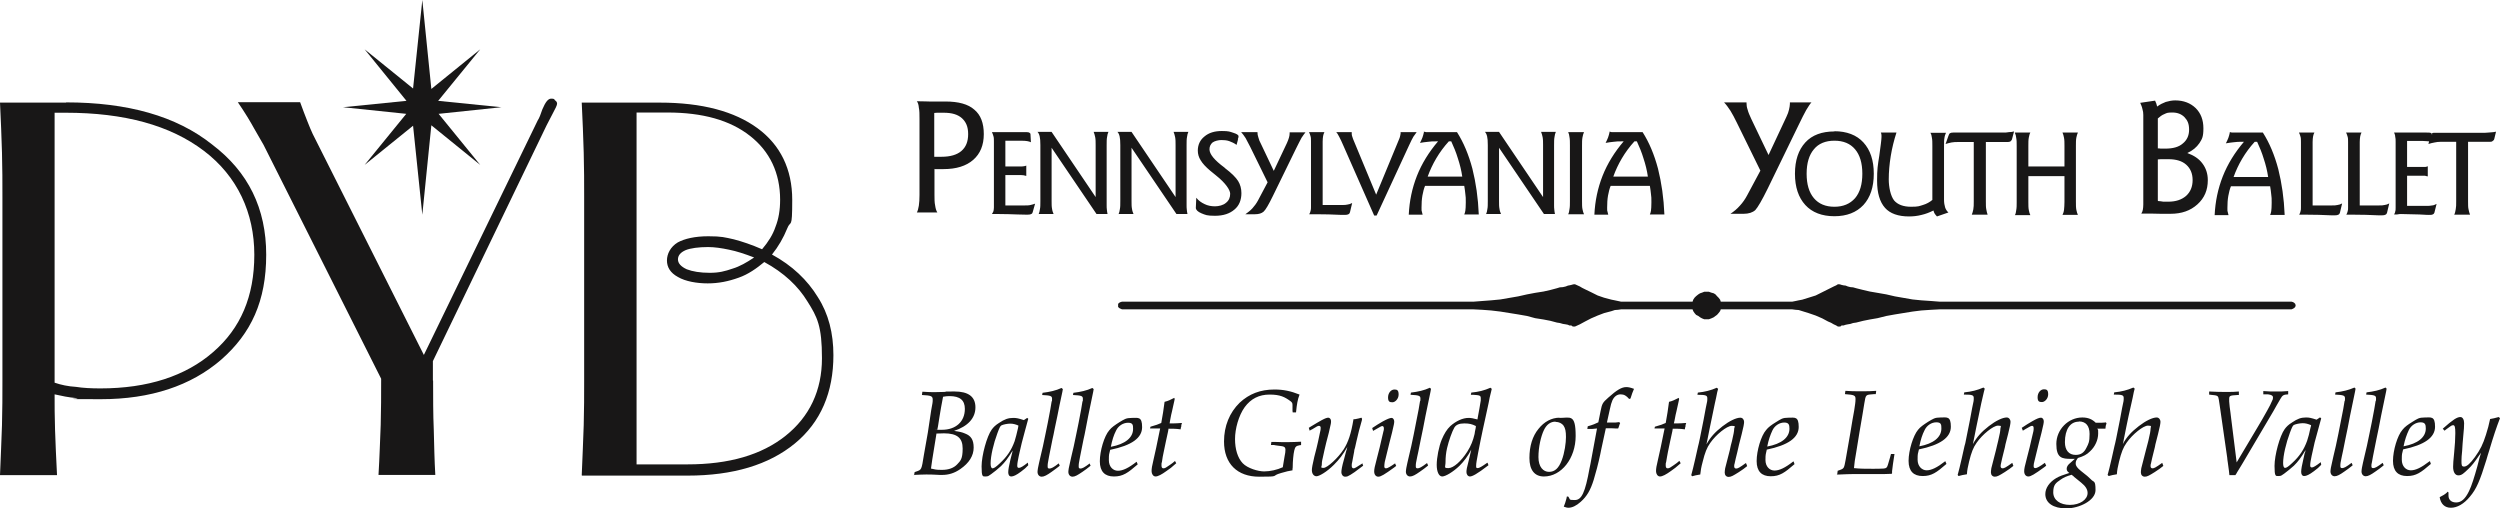 <?xml version="1.0" encoding="UTF-8"?>
<svg id="b" data-name="Layer 2" xmlns="http://www.w3.org/2000/svg" viewBox="0 0 1135.4 230.8">
  <g id="c" data-name="Layer 1">
    <g>
      <g>
        <polyline points="199 45.8 218.1 22.4 195.9 40.4 191.8 0 187.6 40.2 165.6 22.4 184.6 45.8 155.8 48.7 184.5 51.7 165.6 74.9 187.6 57.1 191.8 97.5 195.9 56.9 218.1 74.9 199.2 51.7 227.7 48.7 199 45.8" fill="#181717" fill-rule="evenodd"/>
        <path d="m24.8,51.2v122.6c2.9,1,6.2,1.7,9.7,1.9,3.1.5,6.9.7,11.1.7,21.5,0,38.7-5.6,51.2-16.5,12.5-10.8,18.7-25.3,18.7-44.2s-7.6-35.6-22.9-47.2c-15.3-11.6-36.1-17.3-62.8-17.3h-5Zm5.2-4.7c27.9,0,50.1,6.2,66.3,19.1,16.5,12.5,24.6,29.1,24.6,50.1s-6.8,35.7-20.5,47.7c-13.7,11.8-31.9,17.9-54.6,17.9s-7.6-.2-11.1-.5c-3.5-.3-6.8-1-9.9-1.7,0,4.9,0,10.2.2,16.1.2,6.1.5,12.8.9,20.6H0c.3-8.2.7-15.4.9-22.7.2-6.9.2-13.7.2-20.1v-83.6c0-6.4,0-13.2-.2-20.1-.2-7.1-.5-14.6-.9-22.7h30Z" fill="#181717" fill-rule="evenodd"/>
        <path d="m196.7,172.9c0,7.6,0,15.3.3,22.2.2,7.3.3,13.9.7,20.6h-25.8c.5-8.2.7-15.8,1-22.7.2-6.9.2-13.7.2-20.1v-.9l-53.4-106.2c-1-1.7-2.4-4.2-4.2-7.3-1.7-3.1-4.2-7.3-7.5-12.1h28.3c1.2,3.3,2.3,6.2,3.3,8.7.9,2.3,1.7,4.2,2.4,5.7l50.5,100.4,51.7-106.5c.7-1,1.4-2.9,2.1-5,1.4-3.3,2.6-4.9,4-4.9s1.4.2,1.7.7c.7.5,1,.9,1,1.6s-.7,2.1-2.1,4.7c-1,1.9-1.9,3.6-2.6,5l-51.7,107.2v8.8Z" fill="#181717" fill-rule="evenodd"/>
        <path d="m264.2,215.8c.3-8.2.7-15.4.9-22.7.2-6.9.2-13.7.2-20.1v-83.6c0-6.4,0-13.2-.2-20.1-.2-7.1-.5-14.6-.9-22.7h35.4c19.3,0,34,4,44.4,11.6,10.4,7.6,15.8,18.6,15.8,32.6s-.7,8.8-2.3,13c-1.7,4.2-4,8.2-6.9,11.8,9.2,5,16.1,11.6,20.8,19.3,4.9,7.6,7.1,16.5,7.1,26.4,0,16.8-5.7,30.4-17.5,40.1-11.8,9.7-28.1,14.6-48.7,14.6h-48Zm78.2-98.9c-4.2-1.6-7.8-2.8-11.3-3.5-3.3-.7-6.6-1.2-9.5-1.2-4.3,0-8,.5-10.2,1.4-2.3,1-3.5,2.4-3.5,4.2s1.4,3.3,4,4.5c2.6,1,6.1,1.6,10.4,1.6s6.9-.7,10.4-1.9c3.3-1,6.4-2.8,9.7-5Zm-53.4,94h23.2c18.9,0,33.7-4.3,44.6-13,10.9-8.7,16.5-20.6,16.5-35.2s-2.1-18.7-6.6-25.8c-4.2-6.9-10.6-13-19.6-17.9-3.5,2.9-7.3,5.6-11.6,7.1-4.7,1.7-9.2,2.6-14.1,2.6s-10.1-.9-13.5-2.9c-3.5-1.9-5-4.5-5-7.5s1.6-6.2,4.9-8.2c3.1-1.7,7.8-2.8,13.9-2.8s7.5.5,11.6,1.4c3.8,1,8,2.4,12.8,4.5,2.8-3.3,4.9-6.6,6.1-10.2,1.4-3.5,2.1-7.6,2.1-12.3,0-12.1-4.7-22-13.7-29-9-7.1-21.5-10.6-37.5-10.6h-14v159.8Z" fill="#181717" fill-rule="evenodd"/>
      </g>
      <g>
        <path d="m424.4,76.6v11.9c0,1.9,0,3.4.3,4.8.2,1.4.5,2.4,1,3.2h-9.3c.4-.7.7-1.8.9-3.1.2-1.3.3-2.9.3-4.9v-34.4c0-2.1,0-3.9-.3-5.2-.1-1.3-.4-2.3-.9-2.9h1.1c2.2,0,3.7.1,4.5.1s2.2,0,3.8,0c1.6,0,2.8,0,3.6,0,5.9,0,10.3,1.2,13.1,3.7,2.9,2.4,4.3,6.1,4.3,11.1s-1.6,8.9-4.8,11.7c-3.2,2.8-7.7,4.2-13.5,4.2s-1.8,0-3.3,0c-.3,0-.5,0-.7,0Zm680.3-15.7c-.2-.2-.3-.3-.7-.5-.3-.2-1.2-.2-2.3-.2h-14.4c.2.5.5,1.2.5,1.8.2.7.2,1.5.2,2.5v29.8c0,.7,0,1.3-.2,1.8,0,.5-.3.8-.5,1.3h1.3c1-.2,1.5-.2,1.8-.2,2.7,0,5.5.2,8.4.2,2.8.2,4.3.2,4.3.2.8,0,1.3,0,1.7-.2.5-.2.7-.5.8-.8l1-4c-.7.3-1.3.7-2,.7-.8.2-1.7.2-2.7.2h-8.7v-13.7h8.2c.3.2.8.2,1.2.3v-4.6c-.3.2-.7.2-1,.3h-8.4v-11.8h7c1.3,0,2.3.2,3,.2l-.3,1.2c.8-.3,1.8-.5,2.8-.7.8-.2,1.8-.3,2.8-.3h7v27.1c0,1.5,0,2.5-.2,3.5-.2,1-.3,1.8-.7,2.5h7.2c-.3-.7-.5-1.5-.7-2.5-.2-.8-.2-2-.2-3.5v-27.1h9.9c.5,0,.8,0,1.2-.3.3-.2.7-.5.8-1l.8-3.3c-.7.2-1.3.2-2.2.3-.8,0-1.7.2-2.7.2h-22.6c-.7,0-1.2,0-1.5.2-.2.2-.3.3-.3.5Zm-39.2-.7h7c-.3.6-.5,1.2-.6,1.8-.1.6-.2,1.5-.2,2.5v28.8h8.9c.9,0,1.7,0,2.4-.2.7-.1,1.4-.3,2.1-.7l-1,4.2c-.1.4-.3.7-.7.9-.3.2-.9.3-1.6.3s-.7,0-1.5,0c-4-.2-7.8-.3-11.5-.3s-.5,0-1.2,0c-.7,0-1.4,0-2,0,.3-.5.5-1,.6-1.5.2-.5.2-1.1.2-1.7v-29.8c0-1,0-1.8-.2-2.4-.2-.7-.4-1.3-.7-1.9Zm-21.4,0h7c-.3.6-.5,1.2-.6,1.8-.1.6-.2,1.5-.2,2.5v28.8h8.9c.9,0,1.7,0,2.4-.2.7-.1,1.4-.3,2.1-.7l-1,4.2c-.1.4-.3.7-.7.9-.3.2-.9.3-1.6.3s-.7,0-1.5,0c-4-.2-7.8-.3-11.5-.3s-.5,0-1.2,0c-.7,0-1.4,0-2,0,.3-.5.5-1,.6-1.5.2-.5.2-1.1.2-1.7v-29.8c0-1,0-1.8-.2-2.4-.2-.7-.4-1.3-.7-1.9Zm-31.5-.2c.3,0,.6.1,1,.2.4,0,.9,0,1.6,0h12.5c3,4.7,5.3,10.2,7,16.6,1.6,6.4,2.6,13.3,2.9,20.8h-6.6c.2-.4.4-1,.5-1.7.1-.7.2-1.9.2-3.8s0-2.5-.2-3.8c-.1-1.2-.3-2.5-.5-3.7h-17.8c-.5,1.2-.9,2.7-1.2,4.4-.3,1.7-.4,3.5-.4,5.4s0,1.2.1,1.7c.1.5.3,1.1.4,1.6h-6.3c.3-6.2,1.5-12,3.7-17.6,2.2-5.6,5.5-10.9,9.6-15.7-.2,0-.3,0-.5,0h-.4c-1.3,0-2.5,0-3.7.2-1.2.1-2.4.3-3.6.5.4-.8.8-1.6,1.1-2.4.3-.8.5-1.6.7-2.5Zm11.4,4.4c-2.2,2.4-4.1,5-5.7,7.7-1.6,2.7-2.9,5.5-3.9,8.3h15.7c-.4-2.8-1.1-5.6-2-8.3-.8-2.7-1.9-5.3-3-7.7h-1.1Zm-45.3-18.8c.2.5.4.9.6,1.4.1.4.3.9.4,1.4,1.3-1,2.6-1.6,3.9-2.1,1.4-.4,2.8-.7,4.3-.7,3.8,0,6.9,1.2,9.3,3.5,2.3,2.3,3.5,5.3,3.5,9.2s-.6,4.8-1.8,6.7c-1.3,1.9-3.1,3.4-5.5,4.5,3,1.1,5.3,2.6,6.9,4.8,1.5,2,2.4,4.5,2.4,7.5,0,4.5-1.5,8.1-4.7,11-3.2,2.9-7.2,4.3-12.3,4.3s-2.3,0-4.2,0c-2,0-3.6-.1-4.7-.1s-.7,0-1.6,0c-1,0-1.9,0-2.7,0,.4-.6.6-1.2.7-1.8.1-.6.2-1.4.2-2.3v-40.7c0-.9-.1-1.8-.4-2.7-.2-1-.6-1.9-1-2.8l6.8-1Zm1.4,21.8c.4,0,.7,0,1.2.1h2.1c3.4,0,6.1-.7,7.9-2.3,1.9-1.5,2.9-3.6,2.9-6.3s-.7-4.2-2.1-5.7c-1.4-1.4-3.2-2.1-5.5-2.1s-2.5.2-3.6.7c-1.1.4-2.1,1.2-3,2v13.6Zm0,23.9c.8,0,1.6.2,2.4.3.7,0,1.5,0,2.2,0,3.5,0,6.1-.9,8.1-2.6,2-1.8,3-4.2,3-7.2s-1-5.3-2.9-7c-1.9-1.7-4.6-2.5-8.1-2.5s-1.6,0-2.4,0c-.8,0-1.6,0-2.4.1v18.7Zm-65-31.1h7c-.3.5-.5,1.3-.7,2.3-.2,1-.2,2.2-.2,3.7v9.4h16.4v-9.4c0-1.4,0-2.6-.2-3.6-.2-1-.4-1.8-.7-2.4h7c-.3.6-.5,1.4-.7,2.3-.2,1-.2,2.2-.2,3.7v25.4c0,1.5,0,2.7.2,3.7.2.9.4,1.7.7,2.3h-7c.3-.6.6-1.4.7-2.3.1-1,.2-2.2.2-3.6v-11.7h-16.4v11.7c0,1.5,0,2.7.2,3.7.2,1,.4,1.7.7,2.3h-7c.3-.5.5-1.3.6-2.3.2-1,.2-2.2.2-3.6v-25.4c0-1.6,0-2.8-.2-3.7-.1-1-.3-1.7-.6-2.3Zm-.4-.5l-.9,3.4c-.1.5-.4.8-.7,1.1-.3.2-.8.3-1.3.3h-9.9v27.1c0,1.5,0,2.6.2,3.5.1.9.4,1.7.6,2.4h-7.2c.3-.6.5-1.5.7-2.4.2-1,.2-2.1.2-3.5v-27.1h-7.2c-1,0-1.9,0-2.9.2-.9.2-1.9.4-2.7.7l1.3-3.7c.2-.6.4-1,.7-1.2.3-.2.8-.3,1.5-.3h22.7c.9,0,1.8,0,2.6-.2.8,0,1.6-.1,2.2-.3Zm-60.5.5h7.1c-1.1,3.4-2,7-2.6,10.7-.6,3.7-.9,7.2-.9,10.6s.8,7.4,2.4,9.5c1.6,1.9,4.2,2.9,7.7,2.9s3.7-.3,5.4-.8c1.7-.5,3.1-1.3,4.3-2.3v-24.5c0-1.6,0-2.8-.2-3.7-.1-.9-.3-1.7-.7-2.3h7.1c-.3.7-.6,1.4-.7,2.3-.2.9-.2,2.2-.2,3.8v24.3c0,1.4.2,2.5.5,3.5.3.9.8,1.7,1.5,2.3l-5.2,1.8c-.4-.4-.7-.8-1-1.2-.2-.4-.5-.9-.6-1.5-1.8.9-3.6,1.6-5.4,2-1.9.5-3.8.7-5.7.7-4.9,0-8.6-1.3-10.9-3.9-2.4-2.7-3.6-6.8-3.6-12.3s.3-6.9,1-11.4c.6-4.4,1-7.3,1-8.4s0-.4,0-.8c0-.4-.1-.8-.2-1.1Zm-21.1-.6c5.6,0,10.1,1.7,13.2,5.1,3.1,3.4,4.7,8.1,4.7,14.2s-1.6,10.8-4.7,14.2c-3.2,3.4-7.6,5.1-13.2,5.1s-10.1-1.7-13.2-5.1c-3.1-3.4-4.7-8.1-4.7-14.2s1.6-10.8,4.7-14.2c3.1-3.4,7.6-5,13.2-5Zm0,4.3c-4,0-7.2,1.3-9.3,3.9-2.2,2.6-3.3,6.3-3.3,11.1s1.1,8.5,3.3,11.1c2.2,2.6,5.3,3.9,9.3,3.9s7.1-1.3,9.4-3.9c2.2-2.6,3.3-6.3,3.3-11.1s-1.1-8.5-3.3-11.1c-2.2-2.6-5.3-3.9-9.4-3.9Zm-50.1-17.4h10.2v.3c0,.9.1,1.9.5,3,.3,1.2.9,2.6,1.7,4.3l7.8,16.3,8.1-17.3c.6-1.2,1-2.4,1.2-3.3.2-1,.4-1.8.4-2.6v-.7h9.8c-.7.7-1.4,1.9-2.4,3.5-.9,1.6-2,3.8-3.4,6.7l-14.1,29c-2.6,5.3-4.5,8.5-5.6,9.7-1.2,1.1-3,1.7-5.3,1.7h-6c1.5-1,3-2.2,4.3-3.7,1.3-1.4,2.4-3,3.3-4.7l6-11.2-10.7-21.8c-1-2.1-2-3.9-2.9-5.4-1-1.5-1.9-2.8-2.9-3.8Zm-52.1,13.3c.3,0,.6.1,1,.2.4,0,.9,0,1.6,0h12.5c3,4.7,5.3,10.2,7,16.6,1.6,6.4,2.6,13.3,2.9,20.8h-6.6c.2-.4.4-1,.5-1.7.1-.7.2-1.9.2-3.8s0-2.5-.2-3.8c-.1-1.2-.3-2.5-.5-3.7h-17.8c-.5,1.2-.9,2.7-1.2,4.4-.3,1.7-.4,3.5-.4,5.4s0,1.2.1,1.7c.1.5.3,1.1.4,1.6h-6.3c.3-6.2,1.5-12,3.7-17.6,2.2-5.6,5.5-10.9,9.6-15.7-.2,0-.3,0-.5,0h-.4c-1.3,0-2.5,0-3.7.2-1.2.1-2.4.3-3.6.5.4-.8.8-1.6,1.1-2.4.3-.8.5-1.6.7-2.5Zm11.4,4.4c-2.2,2.4-4.1,5-5.7,7.7-1.6,2.7-2.9,5.5-3.9,8.3h15.7c-.4-2.8-1.1-5.6-2-8.3-.8-2.7-1.9-5.3-3-7.7h-1.1Zm-30.1-4.2h7.2c-.3.6-.5,1.4-.7,2.4-.2,1-.2,2.2-.2,3.6v25.4c0,1.5,0,2.7.2,3.6.2,1,.4,1.7.7,2.3h-7.2c.3-.5.5-1.3.6-2.3.2-1,.2-2.2.2-3.6v-25.4c0-1.5,0-2.8-.2-3.7-.1-1-.3-1.7-.6-2.3Zm-37.3,37.3c.3-.6.5-1.5.6-2.3.2-.9.2-2.1.2-3.7v-25.4c0-1.8-.1-3.1-.3-3.9-.2-.9-.5-1.6-1-2.1h6.4l20,29.6v-23.6c0-1.4,0-2.6-.2-3.6-.2-.9-.4-1.7-.7-2.4h6.7c-.3.7-.5,1.4-.6,2.3-.2.9-.2,2.2-.2,3.7v27.4c0,.6,0,1.2.1,1.9,0,.6.2,1.3.3,2h-5l-20.4-30.1v24.2c0,1.4,0,2.6.2,3.5.1.9.4,1.7.7,2.4h-6.7Zm-28.3-37.5c.3,0,.6.1,1,.2.4,0,.9,0,1.6,0h12.5c3,4.7,5.3,10.2,7,16.6,1.6,6.4,2.6,13.3,2.9,20.8h-6.6c.2-.4.4-1,.5-1.7.1-.7.2-1.9.2-3.8s0-2.5-.2-3.8c-.1-1.2-.3-2.5-.5-3.7h-17.8c-.5,1.2-.9,2.7-1.2,4.4-.3,1.7-.4,3.5-.4,5.4s0,1.2.1,1.7c.1.5.3,1.1.4,1.6h-6.3c.3-6.2,1.5-12,3.7-17.6,2.2-5.6,5.5-10.9,9.6-15.7-.2,0-.3,0-.5,0h-.4c-1.3,0-2.5,0-3.7.2-1.2.1-2.4.3-3.6.5.4-.8.8-1.6,1.1-2.4.3-.8.5-1.6.7-2.5Zm11.4,4.4c-2.2,2.4-4.1,5-5.7,7.7-1.6,2.7-2.9,5.5-3.9,8.3h15.7c-.4-2.8-1.1-5.6-2-8.3-.8-2.7-1.9-5.3-3-7.7h-1.1Zm-51.2-4.2h7.1v.4c0,.4,0,.8.1,1.2.1.4.3.8.5,1.5l10.5,25.3,10.5-25.4c.2-.4.3-.9.4-1.3.1-.4.2-.8.2-1v-.3c0-.1,0-.3,0-.4h7.3c-.4.5-.9,1.2-1.5,2.1-.5.9-1.2,2.2-2,4l-14.7,31.8h-1.1l-14.1-32c-.6-1.5-1.3-2.8-1.8-3.8-.5-1-1-1.8-1.4-2.2Zm-12.3,0h7c-.3.6-.5,1.2-.6,1.8-.1.6-.2,1.5-.2,2.5v28.8h8.9c.9,0,1.7,0,2.4-.2.7-.1,1.4-.3,2.1-.7l-1,4.2c-.1.4-.3.7-.7.9-.3.2-.9.3-1.6.3s-.7,0-1.5,0c-4-.2-7.8-.3-11.5-.3s-.5,0-1.2,0c-.7,0-1.4,0-2,0,.3-.5.5-1,.6-1.5.2-.5.2-1.1.2-1.7v-29.8c0-1,0-1.8-.2-2.4-.2-.7-.4-1.3-.7-1.9Zm-30.9,0h7.5v.2c0,.6.1,1.4.4,2.2.2.9.6,1.9,1.3,3.2l5.7,12,6-12.7c.4-.9.7-1.7.9-2.4.2-.7.3-1.3.3-1.9v-.5h7.2c-.5.5-1,1.4-1.8,2.5-.6,1.2-1.5,2.8-2.5,4.9l-10.5,21.5c-1.9,3.9-3.3,6.3-4.2,7.1-.9.8-2.2,1.2-3.9,1.2h-4.4c1.1-.8,2.2-1.6,3.2-2.7.9-1,1.8-2.2,2.5-3.5l4.4-8.3-7.9-16.1c-.8-1.5-1.5-2.9-2.1-4-.7-1.1-1.4-2-2.1-2.8Zm-1.3,3.2l-.7,2.6c-1.1-.8-2.2-1.3-3.3-1.7-1.1-.4-2.3-.5-3.6-.5s-3,.4-4,1.1c-.9.8-1.4,1.8-1.4,3.1,0,2.2,2.2,4.9,6.8,8.3l.3.3c2.9,2.2,4.9,4.2,5.9,5.8,1,1.6,1.5,3.5,1.5,5.5,0,3.1-1,5.7-3.2,7.5-2.1,1.8-5,2.8-8.8,2.8s-4.3-.4-6.1-1.1c-1.7-.7-2.6-1.6-2.6-2.5h0c0,0,.2-4.6.2-4.6,1,1.3,2.3,2.2,3.8,2.9,1.4.7,3,1,4.7,1s3.8-.5,5-1.6c1.3-1,1.9-2.4,1.9-4.1s-2.1-4.9-6.4-8.3c-1.2-1-2.1-1.7-2.7-2.2-2-1.7-3.4-3.2-4.3-4.7-.9-1.4-1.3-2.9-1.3-4.4,0-2.6,1-4.8,3-6.4,2-1.7,4.6-2.5,7.9-2.5s3.6.3,5.2.8c1.6.5,2.4,1,2.4,1.6s-.1.6-.3,1.2c0,.1,0,.2,0,.2Zm-54.3,34.1c.3-.6.5-1.5.6-2.3.2-.9.2-2.1.2-3.7v-25.4c0-1.8-.1-3.1-.3-3.9-.2-.9-.5-1.6-1-2.1h6.4l20,29.6v-23.6c0-1.4,0-2.6-.2-3.6-.2-.9-.4-1.7-.7-2.4h6.7c-.3.7-.5,1.4-.6,2.3-.2.9-.2,2.2-.2,3.7v27.4c0,.6,0,1.2.1,1.9,0,.6.2,1.3.3,2h-5l-20.4-30.1v24.2c0,1.4,0,2.6.2,3.5.1.9.4,1.7.7,2.4h-6.7Zm-36.3,0c.3-.6.5-1.5.6-2.3.2-.9.2-2.1.2-3.7v-25.4c0-1.8-.1-3.1-.3-3.9-.2-.9-.5-1.6-1-2.1h6.4l20,29.6v-23.6c0-1.4,0-2.6-.2-3.6-.2-.9-.4-1.7-.7-2.4h6.7c-.3.7-.5,1.4-.6,2.3-.2.9-.2,2.2-.2,3.7v27.4c0,.6,0,1.2.1,1.9,0,.6.2,1.3.3,2h-5l-20.4-30.1v24.2c0,1.4,0,2.6.2,3.5.1.9.4,1.7.7,2.4h-6.7Zm-21.2-37.3h14.4c1.3,0,2.1,0,2.5.2.3.2.6.4.6.7l.2,3.7c-.4-.2-1-.4-1.6-.5-.5-.1-1.6-.2-2.9-.2h-7.1v11.7h6.5c.9,0,1.5,0,1.9-.1.4,0,.8-.2,1.1-.3v4.7c-.4-.1-.8-.2-1.2-.3-.4,0-.8-.1-1.3-.1h-7v13.8h8.8c1,0,1.9,0,2.6-.2.7-.1,1.4-.4,2.1-.6l-1.1,3.9c-.1.4-.3.7-.7.8-.3.2-.9.3-1.8.3s-1.5,0-4.3-.1c-2.8-.1-5.6-.2-8.4-.2s-.8,0-1.8,0c-.6,0-1.1,0-1.5,0,.3-.4.5-.9.7-1.3.1-.5.2-1.1.2-1.7v-29.9c0-1,0-1.8-.2-2.4-.2-.7-.4-1.3-.7-1.9Zm-26.2,11.2c0,0,.2,0,.4,0,1.3,0,2.3,0,2.9,0,4,0,7-.9,9-2.6,2.1-1.8,3.1-4.3,3.1-7.7s-1-5.5-2.8-7.2c-1.9-1.7-4.6-2.5-8.2-2.5s-1.5,0-2.2,0c-.7,0-1.5,0-2.2.1v19.5Z" fill="#181717" fill-rule="evenodd"/>
        <polyline points="775.1 145 776.1 145 777.2 144.6 778.3 144.1 779.1 143.5 779.8 143 780.5 142.2 781.2 141.3 781.5 140.5 812.7 140.5 814 140.5 815.5 140.7 816.9 140.8 818.5 141.3 821.4 142.2 824.6 143.3 827.6 144.6 830.2 146 831.6 146.6 832.8 147.3 833.9 147.8 834.7 148.3 834.9 148.3 835.3 148.3 835.8 148.3 836.4 147.8 837.3 147.8 838.2 147.5 839.2 147.3 840.4 147.1 841.6 146.7 843 146.5 846.2 145.7 849.2 145.1 852.7 144.5 856.7 143.5 860.6 142.8 868.6 141.5 872.6 141 877 140.7 880.8 140.5 884.8 140.5 1040.7 140.5 1041.4 140.2 1041.9 139.9 1042.4 139.4 1042.6 138.7 1042.4 138 1041.9 137.5 1041.4 137.2 1040.7 137 884.8 137 880.8 137 877 136.7 872.6 136.4 868.6 136 860.6 134.6 856.7 133.7 852.7 133 849.2 132.4 846.2 131.7 843 130.9 841.6 130.5 840.4 130.4 839.2 130.1 838.2 129.7 837.3 129.6 836.4 129.4 835.8 129.2 835.3 129.1 834.9 129.1 834.7 129.1 833.9 129.6 832.8 130.1 831.6 130.7 830.2 131.4 827.6 132.7 824.6 134.2 821.4 135.2 818.5 136.1 816.9 136.4 815.5 136.7 814 137 812.7 137 781.5 137 781.2 136.1 780.5 135.2 779.8 134.5 779.1 133.7 778.3 133.2 777.2 132.9 776.1 132.5 775.1 132.5 774 132.5 773 132.9 772.1 133.2 771.3 133.7 770.3 134.5 769.6 135.2 769 136.1 768.7 137 737.5 137 736.2 137 734.8 136.7 733.4 136.4 731.9 136.1 728.5 135.2 725.6 134.2 722.6 132.7 719.9 131.4 718.5 130.7 717.5 130.1 716.4 129.6 715.3 129.1 715.1 129.1 714.8 129.1 714.3 129.2 713.6 129.4 712.7 129.6 712.1 129.7 711.1 130.1 709.8 130.4 708.4 130.5 707.1 130.9 704.1 131.7 701 132.4 697.2 133 693.5 133.7 689.5 134.6 681.4 136 677.2 136.4 673.2 136.7 669.3 137 665.5 137 509.6 137 508.9 137.2 508.3 137.5 507.8 138 507.8 138.7 507.8 139.4 508.3 139.9 508.9 140.2 509.6 140.5 665.5 140.5 669.3 140.5 673.2 140.7 677.2 141 681.4 141.5 689.5 142.8 693.5 143.5 697.2 144.5 701 145.1 704.1 145.7 707.1 146.5 708.4 146.7 709.8 147.1 711.1 147.3 712.1 147.5 712.7 147.8 713.6 147.8 714.3 148.3 714.8 148.3 715.1 148.3 715.3 148.3 716.4 147.8 717.5 147.3 719.9 146 722.6 144.6 725.6 143.3 728.5 142.2 731.9 141.3 733.4 140.8 734.8 140.7 736.2 140.5 737.5 140.5 768.7 140.5 769 141.3 769.6 142.2 770.3 143 771.3 143.5 772.1 144.1 773 144.6 774 145 775.1 145" fill="#181717" fill-rule="evenodd"/>
        <path d="m422.8,212.9c.3-1.9.4-2.7.6-4.2.6-3.8,1.3-8.1,1.7-10.5l.2-1.3c1.6,0,2.4-.1,3.4-.1,6,0,8.5,2.1,8.5,6.9s-1,5.6-2.5,7.2c-1.5,1.6-3.8,2.5-6.9,2.5s-2.9-.2-5-.6Zm688.6,10.7c-1,.9-1.8,1.4-3.4,2.2.5,3.1,2.3,4.8,5.1,4.8s5.9-1.7,8.6-5c3-3.5,4.6-7.3,7.5-16.7.4-1.5.9-3,1.3-4.3,2-6.7,3.2-10.3,4.9-14.7l-.6-.5c-1.7.5-2.7.7-3.9.9-.6,2.8-1,4.4-1.9,7.2-1.4,4.4-2.5,6.6-5,10.1-2.1,2.9-3.7,4.3-4.9,4.3s-1.2-.7-1.2-2.7.1-1.7.3-4.4c.1-2.3.3-4.3.5-6.7.3-3,.4-4.4.4-5.9s-.6-2.8-1.7-2.8c-1.5,0-3.4,1.2-8,5.3l.8.9c.4-.3.7-.6.9-.7l1.8-1.3c.4-.3.8-.5,1.2-.5.8,0,1,1,1,3.6s-.2,5.6-.5,8.6l-.4,4.4c0,.8-.1,1.6-.1,2.3,0,2.4.9,3.9,2.4,3.9s2.4-.9,4.4-2.8c1.7-1.6,2.8-3,4.9-6.1l1-1.4c-.4,1.2-.6,2-.7,2.3l-1,3.9c-1.3,4.7-2.6,8.9-3.8,11.3-1.7,3.5-3.5,5.1-5.8,5.1s-3.5-1.3-3.5-3.1,0-.5,0-.9c0-.1,0-.3,0-.6l-.6-.3Zm-8-14.1c-3.8,2.9-6.3,4.1-8.5,4.1s-4.1-1.8-4.1-4.8.1-2.5.6-4.7c9.7-2,14.5-5.4,14.5-10.3s-1.8-4.2-4.6-4.2-3.4.6-5.7,2c-2.1,1.3-3.5,2.3-4.5,3.6-2.3,2.6-4.3,9.4-4.3,14.1s2.3,6.9,6.4,6.9,6.3-1.6,10.8-5.5l-.4-1.2Zm-11.8-6.8c.6-3,1.4-5.3,2.4-7.4,1-2.1,3.2-3.5,5.3-3.5s2.4,1,2.4,2.8c0,4-3.6,6.9-10.1,8.1Zm-9.5,7.5c-2.5,1.9-3.5,2.4-4.3,2.4s-.8-.5-.8-1,0-.9.2-1.5c.3-1.9.7-3.7,1-5.3l1.1-5.5c.2-1.1.6-2.8,1-4.8l1.1-5.7c.5-2.4,1.5-7.2,2.3-11.1l.2-1.2-.5-.5c-2.6,1.2-5.3,1.8-8.6,2.2l-.2,1c3.8.2,4.5.4,4.5,1.7s0,.8-.2,1.3l-.6,3.6c-1,5.7-1.3,6.6-2.2,11.2-.9,4.5-1.4,6.7-2.3,10.4-.5,2-.8,3.6-1.1,5-.1.6-.2,1.3-.2,1.7,0,1.3.8,2.2,1.9,2.2s2.4-.7,4.5-2.2c1.3-.9,2.4-1.7,3.1-2.3l.6-.5-.5-1.1Zm-14.1,0c-2.5,1.9-3.5,2.4-4.3,2.4s-.8-.5-.8-1,0-.9.1-1.5c.4-1.9.7-3.7,1.1-5.3l1.1-5.5c.2-1.1.6-2.8,1-4.8l1.1-5.7c.5-2.4,1.5-7.2,2.3-11.1l.2-1.2-.5-.5c-2.7,1.2-5.3,1.8-8.6,2.2l-.2,1c3.8.2,4.5.4,4.5,1.7s0,.8-.2,1.3l-.6,3.6c-1.1,5.7-1.3,6.6-2.2,11.2-.9,4.5-1.4,6.7-2.3,10.4-.4,2-.8,3.6-1.1,5-.1.6-.2,1.3-.2,1.7,0,1.3.8,2.2,1.9,2.2s2.4-.7,4.5-2.2c1.3-.9,2.4-1.7,3.1-2.3l.6-.5-.5-1.1Zm-14.4-20.6l-1.5,1c-2.5-.8-3.3-1-4.8-1-2.3,0-3.9.6-6.4,2.3-1.6,1-2.5,1.9-3.3,3-2.2,3-4.6,11.8-4.6,16.7s.5,4.6,1.8,4.6,1.4-.3,2.6-1.1c1.3-.9,3-2.4,4.4-3.6,1.9-1.9,3-3.3,5.3-7.1-.1.8-.3,1.3-.4,1.4l-.6,2.7c-.6,2.5-1,4.6-1,5.8s.5,1.9,1.4,1.9,2.3-.6,4.4-2.2c1.6-1.2,2.2-1.7,3.3-2.9l-.2-1.2c-2.2,1.7-3.4,2.4-4,2.4s-.8-.3-.8-1,.1-1.2.2-1.9c.3-1.6.6-3.2,1-4.8.5-2.6.9-4.1,2.3-9.1.8-2.8,1-3.7,1.5-5.5l-.6-.5Zm-4,3.5s0,.5-.3,1.3c-.4,2.1-1,4.3-1.5,5.8-1.4,3.9-3.4,7-6.8,10.1-1.7,1.6-2.6,2.2-3.2,2.2s-.9-.8-.9-2.2c0-3.4,1.3-9,3.1-13.8,1-2.7,1.3-3.2,1.8-3.5.8-.4,2.7-.8,4-.8s2.4.3,3.8.9Zm-46.4-13.9c.4,0,.6.1.8.1,3.3.3,3.4.4,3.7,2.2.2,1.2.4,2.4.5,3.3.1,1,.3,1.7.3,2.1l3,20.9c0,.7.2,1.5.3,2.4l.5,3.7.2,1.9h2.7c.4-.6.7-1,.8-1.3l1.9-3.1.9-1.5,13.7-23.2,1.4-2.5,1.8-3.1c.9-1.6,1.4-1.9,3.5-2v-1.5c-2.1.2-3.3.2-5.6.2s-3.4,0-5.7-.2v1.5s.9,0,.9,0h1.3c1.5.2,2.2.6,2.2,1.4s-.1.9-.3,1.3c-.6,1.4-1.3,2.9-2.3,4.6-1.7,3-2.9,5.2-4.2,7.3l-9.7,16.3-2.5-20-.3-2.5c-.3-2-.5-3.7-.6-5.2,0-.4,0-.8,0-1,0-1.6.3-1.7,3.7-1.9h.7v-1.6c-2.2.2-3.1.2-5.4.2s-4.9,0-8.1-.2v1.5Zm-21.2,31c-2.9,2.1-3.7,2.5-4.4,2.5s-.9-.5-.9-1,0-.8.2-1.3c.3-1.5.6-2.7,1.2-5.1.5-1.9.7-2.8.8-3.5l1.2-4.7c.8-3.2,1.1-4.7,1.1-5.6s-.7-1.9-1.7-1.9c-1.9,0-5,1.5-8.1,3.9-3.5,2.7-5.6,5-7.3,8.2.2-.9.4-1.6.4-1.9l1.1-5.5,1.1-5.3,1.3-5.8c.4-1.8.8-3.5,1.1-5.2l.4-1.5-.6-.5c-2.7,1.2-5.5,1.9-8.7,2.2l-.2,1c4,0,4.5.3,4.5,1.6s0,1.1-.7,4.4l-1,5.4c-.4,2-1.1,5.4-1.7,8.5-.4,2-.6,2.7-.8,3.5l-1.3,5.8c-.8,3.6-1.2,5-1.8,7.3l.5.5c1.1-.3,2.2-.6,3.7-.8.1-1.9.4-3.2,1-5.8,1-4.1,1.9-6.4,3.4-8.5,2.6-3.8,7.6-7.8,9.7-7.8s1.2.5,1.2,1.4-.3,2.6-1,5.5c-.4,1.4-.7,2.7-1.1,4.2l-1.1,4.3c-.4,1.5-.7,2.9-1,3.9-.1.7-.2,1.4-.2,1.9,0,1.2.7,2,1.8,2s2.1-.6,4.5-2.1c1.8-1.2,2.6-1.7,3.9-2.8l-.4-1.1Zm-25.4-18.4c-1.1.2-2.7.2-3.9.2h-.9c-1.6-1.6-3.5-2.4-6.1-2.4-6.4,0-11.8,5.5-11.8,12s2.6,6.8,6.8,6.8,1,0,1.6,0q-.6.5-1.9,1.7c-1.3,1-1.8,1.9-1.8,2.8s.4,1.3,1.2,1.9c-2.9.9-4.5,1.5-5.9,2.3-3.2,1.9-5,4.6-5,7.3,0,4,3.6,6.5,9.5,6.5s13.3-3.6,13.3-8.3-.8-3.4-2.1-4.9c-1-1-1.9-1.8-4.5-3.8-1.7-1.4-2.4-2.3-2.4-3.4s.2-1.3,1-2.5c2.6-.8,4-1.5,5.5-3,2.3-2.1,3.7-5.2,3.7-8.1s-.1-1.3-.4-2.2c.6,0,1,0,1.4,0h2.3c0-.8.2-1.7.5-2.5l-.3-.2Zm-12.4-.4c3.1,0,4.8,2,4.8,5.7s-.5,4.4-1.4,6.2c-1.1,2.3-2.6,3.3-4.9,3.3-3.1,0-4.9-2.1-4.9-5.8,0-5.8,2.4-9.3,6.3-9.3Zm-3.4,24.2l.3.2.2.2.3.2.2.2c.1.1.2.2.2.2l3.2,2.6c2,1.6,2.9,3.1,2.9,4.7,0,3-3.5,5.4-8,5.4s-7.6-2.2-7.6-5.7,1.2-4.3,3.4-5.8c1.4-1,2.6-1.5,5-2.2Zm-12.5-38.8c-1.6,0-2.9,1.6-2.9,3.6s.8,2.2,2,2.2,2.8-1.5,2.8-3.5-.7-2.3-1.9-2.3Zm.4,33.4c-2.2,1.6-3.6,2.4-4.3,2.4s-.8-.4-.8-1,.1-1.2.3-1.9c.3-1.4.7-2.8,1-4.1l1.1-4.5,1.2-4.7c.9-3.8,1-4.3,1-5.1s-.5-1.6-1.3-1.6-2,.5-3.9,1.6c-1.7,1-2.9,1.7-4.8,3l.5,1.3,1.3-.8c1.9-1.1,2.4-1.4,2.9-1.4s.7.4.7,1,0,.9-.1,1.4c-.2,1-.5,2.1-.8,3.4l-.9,3.9c-.4,1.6-.8,3.1-1.2,4.7-1.1,4.1-1.3,5.2-1.3,6.2,0,1.5.8,2.4,1.9,2.4s2.8-1,7.2-4.2l.9-.7-.5-1.1Zm-14.8,0c-2.9,2.1-3.7,2.5-4.4,2.5s-.9-.5-.9-1,.1-.8.2-1.3c.3-1.5.6-2.7,1.2-5.1.5-1.9.7-2.8.8-3.5l1.2-4.7c.8-3.2,1.1-4.7,1.1-5.6s-.7-1.9-1.7-1.9c-1.9,0-5,1.5-8.1,3.9-3.5,2.7-5.5,5-7.3,8.2.2-.9.3-1.6.4-1.9l1.1-5.5,1.1-5.3,1.2-5.8c.4-1.8.8-3.5,1.2-5.2l.4-1.5-.6-.5c-2.7,1.2-5.5,1.9-8.7,2.2l-.2,1c4,0,4.5.3,4.5,1.6s0,1.1-.7,4.4l-1,5.4c-.4,2-1.1,5.4-1.7,8.5-.4,2-.5,2.7-.8,3.5l-1.3,5.8c-.8,3.6-1.2,5-1.8,7.3l.4.5c1.1-.3,2.3-.6,3.8-.8.1-1.9.4-3.2,1-5.8,1-4.1,1.9-6.4,3.4-8.5,2.6-3.8,7.6-7.8,9.7-7.8s1.1.5,1.1,1.4-.3,2.6-1,5.5c-.3,1.4-.7,2.7-1,4.2l-1.1,4.3c-.4,1.5-.7,2.9-1,3.9-.1.7-.2,1.4-.2,1.9,0,1.2.7,2,1.8,2s2.1-.6,4.5-2.1c1.8-1.2,2.6-1.7,3.9-2.8l-.4-1.1Zm-30.5-.7c-3.7,2.9-6.3,4.1-8.4,4.1s-4.1-1.8-4.1-4.8.1-2.5.6-4.7c9.7-2,14.5-5.4,14.5-10.3s-1.8-4.2-4.6-4.2-3.4.6-5.8,2c-2,1.3-3.5,2.3-4.5,3.6-2.2,2.6-4.3,9.4-4.3,14.1s2.3,6.9,6.4,6.9,6.3-1.6,10.8-5.5l-.5-1.2Zm-11.7-6.8c.6-3,1.3-5.3,2.4-7.4,1-2.1,3.1-3.5,5.3-3.5s2.3,1,2.3,2.8c0,4-3.6,6.9-10,8.1Zm-37.5,12.8h1.3c2.3-.1,4.6-.2,6.3-.2s3.5,0,6,0c.9,0,1.7,0,2.5,0,2.1,0,2.8,0,3.9,0s3,0,4.4-.1h.5s.2-.3.2-.3v-.9c.3-2.4.5-4.1.9-6.5l.2-1.3h-1.6c-.2.8-.3,1.3-.4,1.5l-1,3.4c-.4,1.3-.7,1.6-2,1.7-1.6.1-3.1.1-5,.1-3.5,0-5.5,0-8.4-.3.2-2.4.4-3.7,1.1-7.7l1.4-8.6,1.4-8.2.8-4.9c.7-4.1.5-3.9,4.4-4.2.2,0,.5,0,.8,0l.2-1.5c-2.3.2-3.9.2-6.9.2s-4.7,0-7.1-.2l-.2,1.5c4.3.3,4.8.6,4.8,2.2s-.2,2.4-.6,5.2c-.5,2.4-1,5.8-1.7,9.9-1.1,6.4-1.6,9.3-2.2,12.6-.4,2.2-.5,2.4-.6,2.8-.3,1-.6,1.3-2.4,1.9l-.6.2-.2,1.5Zm-19.8-5.9c-3.7,2.9-6.3,4.1-8.5,4.1s-4.1-1.8-4.1-4.8.2-2.5.6-4.7c9.7-2,14.5-5.4,14.5-10.3s-1.8-4.2-4.6-4.2-3.4.6-5.7,2c-2.1,1.3-3.5,2.3-4.5,3.6-2.3,2.6-4.3,9.4-4.3,14.1s2.3,6.9,6.4,6.9,6.3-1.6,10.8-5.5l-.4-1.2Zm-11.8-6.8c.6-3,1.4-5.3,2.4-7.4,1-2.1,3.2-3.5,5.3-3.5s2.4,1,2.4,2.8c0,4-3.6,6.9-10.1,8.1Zm-9.7,7.5c-2.9,2.1-3.7,2.5-4.4,2.5s-.9-.5-.9-1,0-.8.2-1.3c.3-1.5.6-2.7,1.2-5.1.4-1.9.6-2.8.8-3.5l1.2-4.7c.8-3.2,1.1-4.7,1.1-5.6s-.6-1.9-1.7-1.9c-1.9,0-5,1.5-8.1,3.9-3.5,2.7-5.5,5-7.3,8.2.2-.9.3-1.6.4-1.9l1.1-5.5,1.1-5.3,1.2-5.8c.4-1.8.8-3.5,1.1-5.2l.4-1.5-.6-.5c-2.7,1.2-5.5,1.9-8.6,2.2l-.2,1c3.9,0,4.5.3,4.5,1.6s0,1.1-.7,4.4l-1,5.4c-.4,2-1.1,5.4-1.7,8.5-.4,2-.6,2.7-.8,3.5l-1.3,5.8c-.8,3.6-1.2,5-1.8,7.3l.4.5c1.1-.3,2.2-.6,3.7-.8.2-1.9.4-3.2,1.1-5.8,1-4.1,1.9-6.4,3.4-8.5,2.6-3.8,7.6-7.8,9.8-7.8s1.1.5,1.1,1.4-.3,2.6-1,5.5c-.4,1.4-.7,2.7-1,4.2l-1.1,4.3c-.4,1.5-.7,2.9-1,3.9-.1.7-.2,1.4-.2,1.9,0,1.2.7,2,1.8,2s2.1-.6,4.5-2.1c1.8-1.2,2.6-1.7,3.9-2.8l-.4-1.1Zm-30.2-1c-.9.8-1.4,1.2-2.6,2-1.4,1-2,1.4-2.7,1.4s-.9-.5-.9-1.4,0-.9.2-1.5c.3-1.6.5-3.1.8-4.5l1-4.8,1-4.6.2-1.2c2.1,0,3.3,0,5.5.3,0-.5.1-.8.3-1.4v-.7c.1,0,.3-.5.3-.5l-.2-.3c-1.5.1-2.4.2-3.8.2s-.9,0-1.6,0l.3-1.3c.1-.6.2-1.2.5-2.6.3-1.1.5-2.2.8-3.5.4-1.6.5-2.1.6-2.7l.2-1-.2-.5c-1.8.9-2.7,1.4-4.4,1.8-.4,3.1-.9,6.5-1.5,9.6-1.3.6-2.4,1-4.9,1.7l-.2.8h4.6l-.3,1.4c-1.1,5.5-2,9.8-2.7,12.7-.7,2.9-.9,4.1-.9,5.3s.7,2.4,1.8,2.4,2.8-.9,5-2.5c1.3-.9,2.4-1.7,4.4-3.5l-.6-1.1Zm-27.3-17.6c-.8.1-1,.1-1.7.2-.9,0-2.4,0-2.9,0h-1l1.3-5.9c.4-2,.8-3.3,1.2-4.2.8-1.7,2.1-2.7,3.7-2.7s2.6.6,3.9,2.1l.6-.2c.6-1.9,1-3.1,1.6-4.4-1.6-.6-2.6-.8-3.5-.8-2.1,0-4.3,1.3-8.2,4.8-2.6,2.3-2.8,2.7-3.5,6.2l-1,5c-1.2.6-2.6,1.2-4.8,1.8l-.2,1.2c.4,0,.7,0,.7,0h1.6c.7-.1,1.2-.1,2.1-.2l-3,16.2-.4,1.9c-2,11.1-3.6,14.4-6.7,14.4s-1.9-.3-3-1.6h-.6c0,.1-.2,1-.2,1-.4,1.6-.7,2.3-1.2,3.6.9.3,1.4.5,2.1.5,1.7,0,3.6-.9,5.6-2.7,2.8-2.5,4.4-5.2,5.9-10,.9-2.9,2.1-7.4,3-11.7l.4-2,2.1-9.7c.7,0,1.1,0,1.5,0,.8,0,1.8,0,3.1.1h1c0-.1.1-.3.2-.5.3-.8.2-.7.5-1.5,0,0,.1-.2.2-.4l-.4-.5Zm-27.1-2c-3.6,0-7,1.8-9.6,5.1-2.7,3.3-4.1,7.8-4.1,13.2s2.3,8.4,6.6,8.4c7.9,0,14.4-8.2,14.4-18.4s-2.5-8.2-7.3-8.2Zm-1.8,1.9c1.5,0,2.9.7,3.6,1.7.8,1.2,1.1,2.6,1.1,5.2s-.6,7.1-1.9,10.5c-1.4,3.7-3.2,5.3-5.8,5.3s-4.8-2.2-4.8-6.7,1.1-9.4,2.5-12.3c1.2-2.5,3-3.8,5.2-3.8Zm-31.1,18.6c-2.4,1.7-3.6,2.4-4.3,2.4s-.7-.3-.7-1c0-1.2.3-2.7.9-5.9l1.1-5.6c.4-1.8.7-3.5,1-4.8l1.4-6.4,1.3-6c.2-1.4.6-3,1.1-5l.3-1.3-.6-.5c-2.7,1.2-5.4,1.9-8.7,2.2l-.2,1h1c3.1.2,3.5.3,3.5,1.6s0,.6,0,1c-.1.7-.3,1.9-.6,3.6l-.7,3.8-.2,1.2c-1.9-.5-2.9-.7-4-.7-2.7,0-5.7,1.4-8.3,3.7-1.6,1.5-2.8,3.5-3.9,6.1-1.3,3.1-2.3,8.3-2.3,11.5s1,5.3,2.5,5.3,5-2.1,7.8-4.8c2.1-2.1,3.7-4.2,5.4-7.4-.5,2.2-.8,3.4-1.2,5.1-.8,3-1,4.1-1,5.1s.6,2,1.6,2,3.1-1,8.4-5.1l-.4-1.1Zm-5.1-16.8s0,.3-.1,1c-.3,1.3-.4,1.9-.5,2.7-.7,3-1.6,5.3-3.3,8-2.8,4.4-6.3,7.5-8.6,7.5s-1.3-.5-1.3-2.7.2-4.2.7-6.4c.8-3.4,2.3-7.6,3.3-9.3.8-1.3,2.2-1.9,4.5-1.9s3.5.3,5.3,1.2Zm-22.2,16.9c-2.5,1.9-3.5,2.4-4.3,2.4s-.8-.5-.8-1,0-.9.1-1.5c.4-1.9.7-3.7,1.1-5.3l1.1-5.5c.2-1.1.6-2.8,1-4.8l1.1-5.7c.5-2.4,1.5-7.2,2.3-11.1l.2-1.2-.5-.5c-2.6,1.2-5.3,1.8-8.6,2.2l-.2,1c3.8.2,4.5.4,4.5,1.7s0,.8-.2,1.3l-.6,3.6c-1.1,5.7-1.3,6.6-2.2,11.2-.9,4.5-1.4,6.7-2.3,10.4-.5,2-.8,3.6-1.1,5-.1.6-.2,1.3-.2,1.7,0,1.3.8,2.2,1.9,2.2s2.4-.7,4.5-2.2c1.3-.9,2.4-1.7,3.1-2.3l.6-.5-.5-1.1Zm-14.8-33.4c-1.6,0-2.9,1.6-2.9,3.6s.8,2.2,2,2.2,2.8-1.5,2.8-3.5-.7-2.3-1.9-2.3Zm.5,33.4c-2.3,1.6-3.6,2.4-4.3,2.4s-.8-.4-.8-1,.1-1.2.2-1.9c.3-1.4.7-2.8,1-4.1l1.1-4.5,1.2-4.7c.9-3.8,1-4.3,1-5.1s-.5-1.6-1.2-1.6-2,.5-4,1.6c-1.7,1-2.9,1.7-4.8,3l.4,1.3,1.4-.8c1.9-1.1,2.4-1.4,2.8-1.4s.7.4.7,1,0,.9-.2,1.4c-.2,1-.5,2.1-.8,3.4l-.9,3.9c-.4,1.6-.8,3.1-1.2,4.7-1.1,4.1-1.3,5.2-1.3,6.2,0,1.5.8,2.4,1.9,2.4s2.8-1,7.2-4.2l.9-.7-.5-1.1Zm-14.8,0c-3,2-3.8,2.4-4.2,2.4-.6,0-.9-.4-.9-1.1s0-1.1.2-1.7l.9-4.8c0-.6.1-.8.4-1.8.2-.9.4-1.8.6-2.7.5-2.1.9-3.8,1.2-5l1.3-4.7s0-.3.1-.7l-.3-.5c-1,.3-1.4.4-3,.7h-.6c-1.1,6.7-2.4,10.4-4.4,13.6-2.6,4-7.5,8.5-9.2,8.5s-.8-.6-.8-1.3,0-1.5.5-3.5c.4-1.8,1.1-5.1,1.5-6.6l1.2-4.6c.3-1.3.6-2.6.9-4,.1-.5.1-.9.1-1.3,0-.8-.6-1.5-1.2-1.5s-1.3.2-3,1.1c-1.4.8-2.5,1.4-5.1,3l-.8.5.4,1.3c.4-.3.9-.5,1.1-.6,2.1-1.3,2.6-1.6,3.1-1.6s.8.3.8.9,0,1-.5,3c-.4,1.8-1,4.9-1.4,6.3l-1,3.9c-.8,3.5-1.1,5-1.1,6,0,1.7.9,2.8,2.1,2.8s4.6-1.9,7.9-5.2c2.5-2.5,4.1-4.6,6.1-8.1-.2,1-.4,1.6-.5,1.8l-1,3.8c-.9,3.1-1.2,4.9-1.2,5.9s.7,2,1.7,2,1.3-.2,2.5-.9c1-.6,2.2-1.4,4.9-3.5l.8-.6-.4-1.1Zm-41.8-8.2h1.4c0,.1,3.3.5,3.3.5,1.3.1,1.9.6,1.9,1.6s-.1,1.6-.4,3.1l-.6,3.6c0,.1-.1.6-.2,1.3-2.6,1.2-5.8,1.9-8.5,1.9s-7.5-1.4-9.7-3.7c-2.3-2.4-3.5-6.4-3.5-11s1.6-10.6,4.4-14.5c2.8-3.8,6.5-5.7,11.3-5.7s6.9,1.1,9.5,3c.7.6.9.8.9,1.8v2.3c0,.1,0,.5.1,1h1.5c.4-3.8.7-5.8,1.6-8.1-4-1.6-7.3-2.3-11.4-2.3-6.4,0-11.5,2-15.8,6-4.6,4.5-7.1,10.6-7.1,17.6,0,10.1,6,16,16,16s4.9-.3,10-1.7c2.3-.7,3.4-.9,5.1-1.2v-.6c.1-.5.1-.8.1-1,0-2.3.3-5.8.7-7.4.4-1.7.8-2.1,2.5-2.4.1,0,.4,0,.6-.1v-1.5c-2.3.1-3.8.2-6,.2s-3.8,0-6-.1h-1.5c0,0-.2,1.5-.2,1.5Zm-43.5,7.2c-.9.8-1.4,1.2-2.6,2-1.4,1-2,1.4-2.7,1.4s-.9-.5-.9-1.4,0-.9.2-1.5c.2-1.6.5-3.1.8-4.5l1-4.8,1-4.6.2-1.2c2.1,0,3.3,0,5.5.3,0-.5.1-.8.3-1.4v-.7c.1,0,.3-.5.3-.5l-.2-.3c-1.5.1-2.4.2-3.8.2s-.9,0-1.6,0l.2-1.3c.1-.6.2-1.2.5-2.6.3-1.1.5-2.2.8-3.5.4-1.6.5-2.1.6-2.7l.2-1-.2-.5c-1.8.9-2.7,1.4-4.4,1.8-.4,3.1-.9,6.5-1.5,9.6-1.3.6-2.4,1-4.9,1.7l-.2.8h4.6l-.3,1.4c-1.1,5.5-2,9.8-2.7,12.7-.7,2.9-.9,4.1-.9,5.3s.7,2.4,1.8,2.4,2.8-.9,5-2.5c1.4-.9,2.4-1.7,4.4-3.5l-.6-1.1Zm-17.5.4c-3.7,2.9-6.3,4.1-8.5,4.1s-4.1-1.8-4.1-4.8.1-2.5.6-4.7c9.8-2,14.5-5.4,14.5-10.3s-1.8-4.2-4.6-4.2-3.4.6-5.8,2c-2,1.3-3.5,2.3-4.5,3.6-2.3,2.6-4.3,9.4-4.3,14.1s2.3,6.9,6.4,6.9,6.3-1.6,10.8-5.5l-.5-1.2Zm-11.7-6.8c.6-3,1.3-5.3,2.4-7.4,1-2.1,3.2-3.5,5.4-3.5s2.3,1,2.3,2.8c0,4-3.6,6.9-10,8.1Zm-9.5,7.5c-2.5,1.9-3.5,2.4-4.3,2.4s-.8-.5-.8-1,0-.9.1-1.5c.3-1.9.7-3.7,1-5.3l1.1-5.5c.3-1.1.6-2.8,1-4.8l1.1-5.7c.5-2.4,1.5-7.2,2.3-11.1l.2-1.2-.6-.5c-2.6,1.2-5.3,1.8-8.6,2.2l-.2,1c3.8.2,4.5.4,4.5,1.7s0,.8-.2,1.3l-.6,3.6c-1,5.7-1.3,6.6-2.2,11.2-.9,4.5-1.4,6.7-2.3,10.4-.4,2-.8,3.6-1.1,5-.1.6-.2,1.3-.2,1.7,0,1.3.8,2.2,1.9,2.2s2.3-.7,4.5-2.2c1.3-.9,2.4-1.7,3.1-2.3l.6-.5-.5-1.1Zm-14.1,0c-2.4,1.9-3.5,2.4-4.3,2.4s-.8-.5-.8-1,0-.9.1-1.5c.3-1.9.7-3.7,1-5.3l1.1-5.5c.3-1.1.6-2.8,1-4.8l1.2-5.7c.5-2.4,1.4-7.2,2.3-11.1l.2-1.2-.6-.5c-2.6,1.2-5.3,1.8-8.6,2.2l-.2,1c3.8.2,4.5.4,4.5,1.7s0,.8-.2,1.3l-.6,3.6c-1,5.7-1.3,6.6-2.2,11.2-.9,4.5-1.4,6.7-2.3,10.4-.5,2-.8,3.6-1.1,5-.1.6-.2,1.3-.2,1.7,0,1.3.8,2.2,1.9,2.2s2.4-.7,4.5-2.2c1.3-.9,2.3-1.7,3.1-2.3l.6-.5-.5-1.1Zm-14.4-20.6l-1.5,1c-2.5-.8-3.3-1-4.8-1-2.3,0-4,.6-6.5,2.3-1.6,1-2.5,1.9-3.3,3-2.2,3-4.6,11.8-4.6,16.7s.5,4.6,1.8,4.6,1.4-.3,2.6-1.1c1.3-.9,3.1-2.4,4.4-3.6,1.9-1.9,3-3.3,5.3-7.1-.1.8-.3,1.3-.3,1.4l-.7,2.7c-.6,2.5-1,4.6-1,5.8s.5,1.9,1.4,1.9,2.3-.6,4.4-2.2c1.6-1.2,2.2-1.7,3.3-2.9l-.2-1.2c-2.1,1.7-3.4,2.4-4,2.4s-.8-.3-.8-1,.1-1.2.2-1.9c.3-1.6.6-3.2,1-4.8.6-2.6.9-4.1,2.3-9.1.8-2.8,1-3.7,1.5-5.5l-.6-.5Zm-4,3.5s0,.5-.2,1.3c-.5,2.1-1,4.3-1.5,5.8-1.4,3.9-3.4,7-6.8,10.1-1.7,1.6-2.6,2.2-3.2,2.2s-.9-.8-.9-2.2c0-3.4,1.3-9,3.1-13.8,1-2.7,1.3-3.2,1.8-3.5.8-.4,2.7-.8,4-.8s2.4.3,3.8.9Zm-47.5,22.4c2.5-.1,3.9-.2,5.6-.2s2.5,0,4.2.1c1.2.1,2.5.1,3.1.1,2.9,0,5.6-.8,8.3-2.7,3.9-2.7,6-6,6-9.7s-1.3-5.4-3.9-6.4c-1.4-.6-2.3-.8-5-1.2,6.3-2.1,9.7-5.8,9.7-10.7s-3.3-7.2-9.5-7.2-2.5,0-4.6.2c-1.5,0-2.9.1-4.3.1s-3.3,0-5.7-.2l-.2,1.5c4.2.2,4.9.5,4.9,2.1s-.1,1.3-.7,4.9l-1.5,10-1.8,10.2c-1.1,6.9-1,6.7-3.6,7.6l-.6.2-.3,1.5Zm10.7-20.6l.3-1.5c.4-2.4,1-6.5,1.4-8.6.4-2.2.5-2.9.9-4.8,1.1-.2,1.8-.3,2.9-.3,4.8,0,7,1.9,7,5.8,0,5.8-4.1,9.5-10.4,9.5s-1.2,0-2.1-.1Z" fill="#181717" fill-rule="evenodd"/>
      </g>
    </g>
  </g>
</svg>